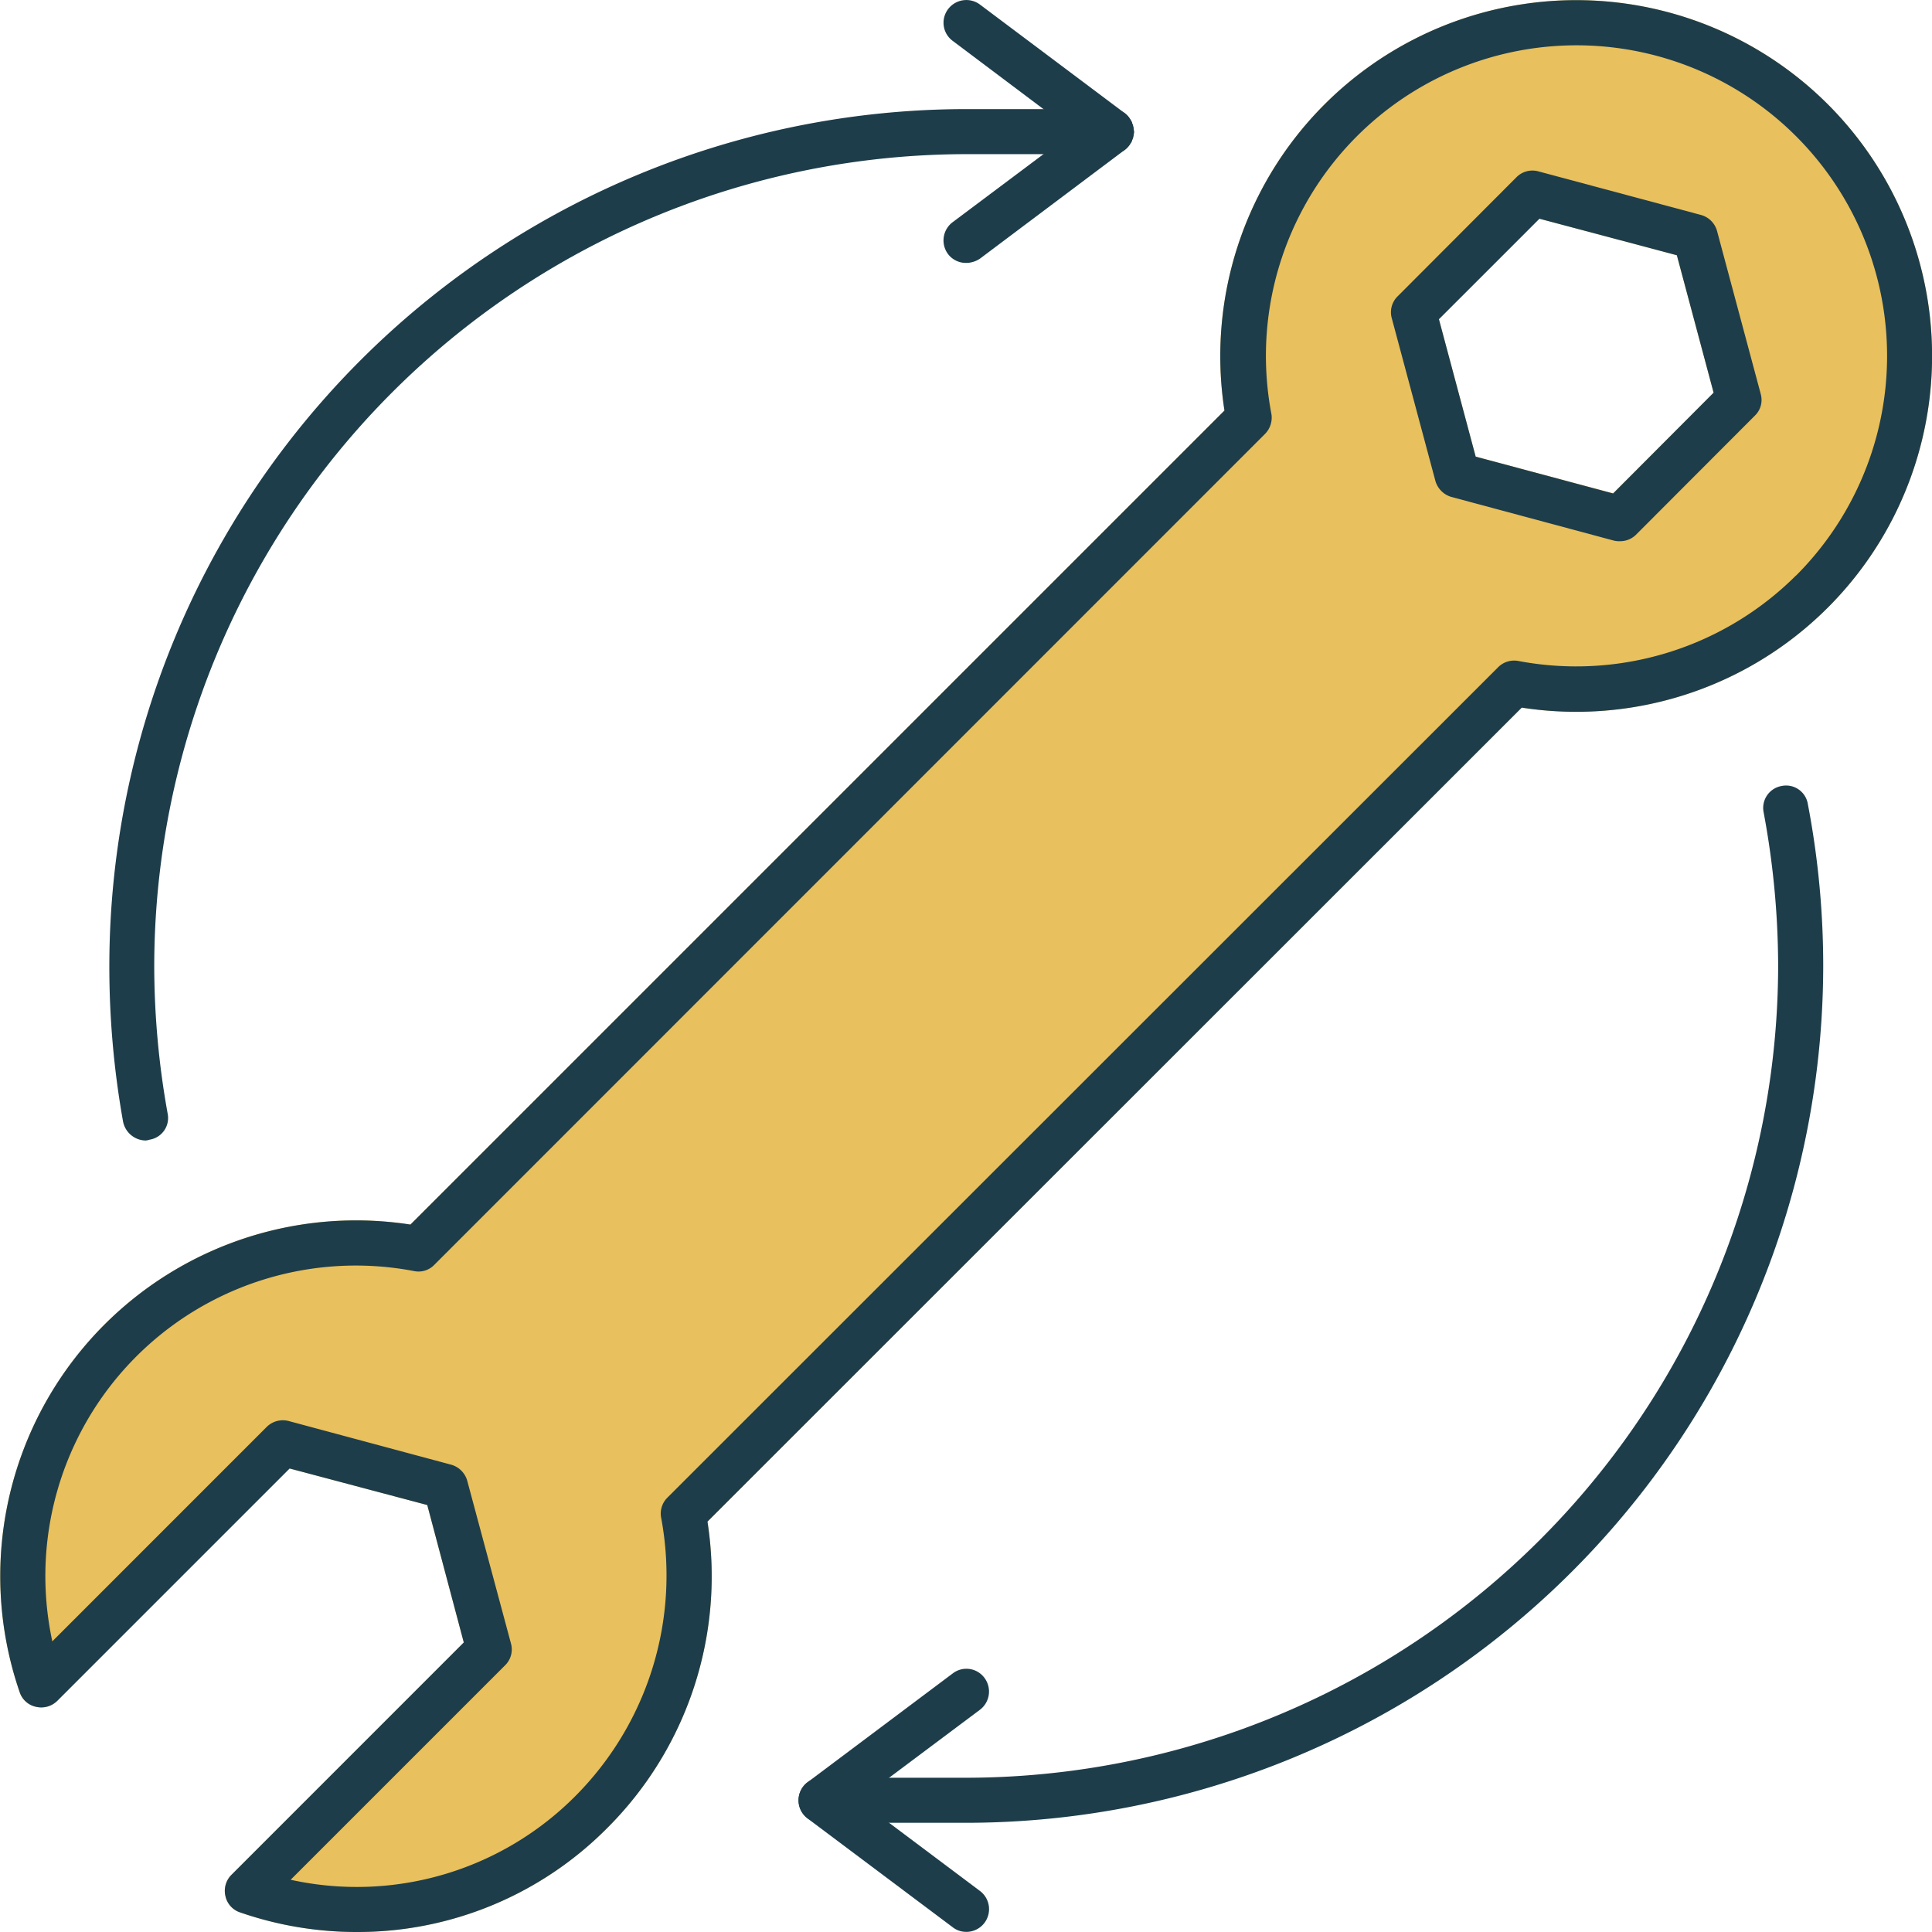 <svg id="icon-persona-owner-4" xmlns="http://www.w3.org/2000/svg" xmlns:xlink="http://www.w3.org/1999/xlink" width="115" height="115.005" viewBox="0 0 115 115.005">
  <defs>
    <clipPath id="clip-path">
      <rect id="Rectangle_1317" data-name="Rectangle 1317" width="115" height="115.005" transform="translate(0 0)" fill="none"/>
    </clipPath>
  </defs>
  <g id="Group_1037" data-name="Group 1037" clip-path="url(#clip-path)">
    <path id="Path_6346" data-name="Path 6346" d="M108.8,6.209A21.188,21.188,0,0,0,72.885,24.437L24.43,72.891A21.179,21.179,0,0,0,1.174,100.732a1.307,1.307,0,0,0,.976.865,1.354,1.354,0,0,0,1.248-.346L17.239,87.41l8.193,2.175,2.174,8.181-13.84,13.841a1.349,1.349,0,0,0-.346,1.261,1.312,1.312,0,0,0,.865.963A21.175,21.175,0,0,0,21.255,115a20.92,20.92,0,0,0,14.9-6.2,21.152,21.152,0,0,0,5.956-18.228L90.581,42.119A21.181,21.181,0,0,0,108.8,6.209M85.65,19l5.981-5.982,8.181,2.176L102,23.374l-5.98,5.993L87.838,27.18Z" fill="#e8c05d"/>
    <path id="Path_6347" data-name="Path 6347" d="M108.8,6.209A21.188,21.188,0,0,0,72.885,24.437L24.43,72.891A21.179,21.179,0,0,0,1.174,100.732a1.307,1.307,0,0,0,.976.865,1.354,1.354,0,0,0,1.248-.346L17.239,87.41l8.193,2.175,2.174,8.181-13.84,13.842a1.347,1.347,0,0,0-.346,1.26,1.312,1.312,0,0,0,.865.963A21.175,21.175,0,0,0,21.255,115a20.92,20.92,0,0,0,14.9-6.2,21.152,21.152,0,0,0,5.956-18.228L90.581,42.12A21.182,21.182,0,0,0,108.8,6.209M106.9,34.26a18.523,18.523,0,0,1-16.547,5.079,1.346,1.346,0,0,0-1.185.384L39.718,89.153a1.338,1.338,0,0,0-.36,1.211,18.607,18.607,0,0,1-5.1,16.535A18.343,18.343,0,0,1,17.3,111.891L30.066,99.125a1.323,1.323,0,0,0,.346-1.309l-2.6-9.676a1.387,1.387,0,0,0-.939-.951l-9.675-2.6a1.364,1.364,0,0,0-1.322.346L3.114,97.7A18.48,18.48,0,0,1,24.641,75.658a1.3,1.3,0,0,0,1.211-.371l49.43-49.442a1.383,1.383,0,0,0,.4-1.186,18.487,18.487,0,1,1,31.227,9.6" fill="#1e3d4a"/>
    <path id="Path_6348" data-name="Path 6348" d="M104.805,23.449l-2.6-9.7a1.361,1.361,0,0,0-.951-.952L91.57,10.2a1.336,1.336,0,0,0-1.3.345L83.191,17.64a1.323,1.323,0,0,0-.345,1.31l2.594,9.675a1.394,1.394,0,0,0,.94.952l9.676,2.6a1.3,1.3,0,0,0,.37.037,1.337,1.337,0,0,0,.952-.382l7.081-7.094a1.292,1.292,0,0,0,.346-1.284m-8.786,5.918L87.838,27.18,85.65,19l5.982-5.981,8.181,2.175L102,23.374Z" fill="#1e3d4a"/>
    <path id="Path_6349" data-name="Path 6349" d="M67.5,7.828a1.372,1.372,0,0,1-.049.321c0,.074-.05.136-.062.2a.584.584,0,0,1-.088.173,1.317,1.317,0,0,1-.394.432L58.339,15.39a1.476,1.476,0,0,1-.827.26,1.337,1.337,0,0,1-1.076-.519,1.358,1.358,0,0,1,.261-1.9l5.412-4.054L63.9,7.828,62.109,6.493,56.7,2.427a1.341,1.341,0,0,1-.261-1.89,1.358,1.358,0,0,1,1.9-.26L66.9,6.7a1.311,1.311,0,0,1,.394.433.76.76,0,0,1,.088.173c.012.074.062.136.062.2a1.606,1.606,0,0,1,.049.321" fill="#1e3d4a"/>
    <path id="Path_6350" data-name="Path 6350" d="M57.512,114.992a1.287,1.287,0,0,1-.8-.272l-8.637-6.475a1.347,1.347,0,0,1,0-2.163l8.637-6.475a1.336,1.336,0,0,1,1.891.272,1.359,1.359,0,0,1-.271,1.891l-7.2,5.388,7.2,5.4a1.353,1.353,0,0,1-.816,2.435" fill="#1e3d4a"/>
    <path id="Path_6351" data-name="Path 6351" d="M67.5,7.828a1.372,1.372,0,0,1-.049.321c0,.074-.05.136-.062.2a.584.584,0,0,1-.088.173,1.317,1.317,0,0,1-.394.432,1.388,1.388,0,0,1-.754.222H57.512A48.384,48.384,0,0,0,9.181,57.493a49.687,49.687,0,0,0,.8,8.8,1.307,1.307,0,0,1-1.075,1.545.9.9,0,0,1-.246.049,1.394,1.394,0,0,1-1.335-1.125,52.514,52.514,0,0,1-.817-9.268,51.045,51.045,0,0,1,51-51H66.15a1.49,1.49,0,0,1,.754.21,1.311,1.311,0,0,1,.394.433.76.76,0,0,1,.088.173c.012.074.062.136.062.2a1.606,1.606,0,0,1,.049.321" fill="#1e3d4a"/>
    <path id="Path_6352" data-name="Path 6352" d="M108.525,57.493A51.058,51.058,0,0,1,57.512,108.5H48.874a1.341,1.341,0,0,1,0-2.682h8.638a48.384,48.384,0,0,0,48.33-48.33,50.054,50.054,0,0,0-.864-9.133,1.326,1.326,0,0,1,1.063-1.569,1.311,1.311,0,0,1,1.569,1.075,51.181,51.181,0,0,1,.915,9.627" fill="#1e3d4a"/>
  </g>
</svg>
